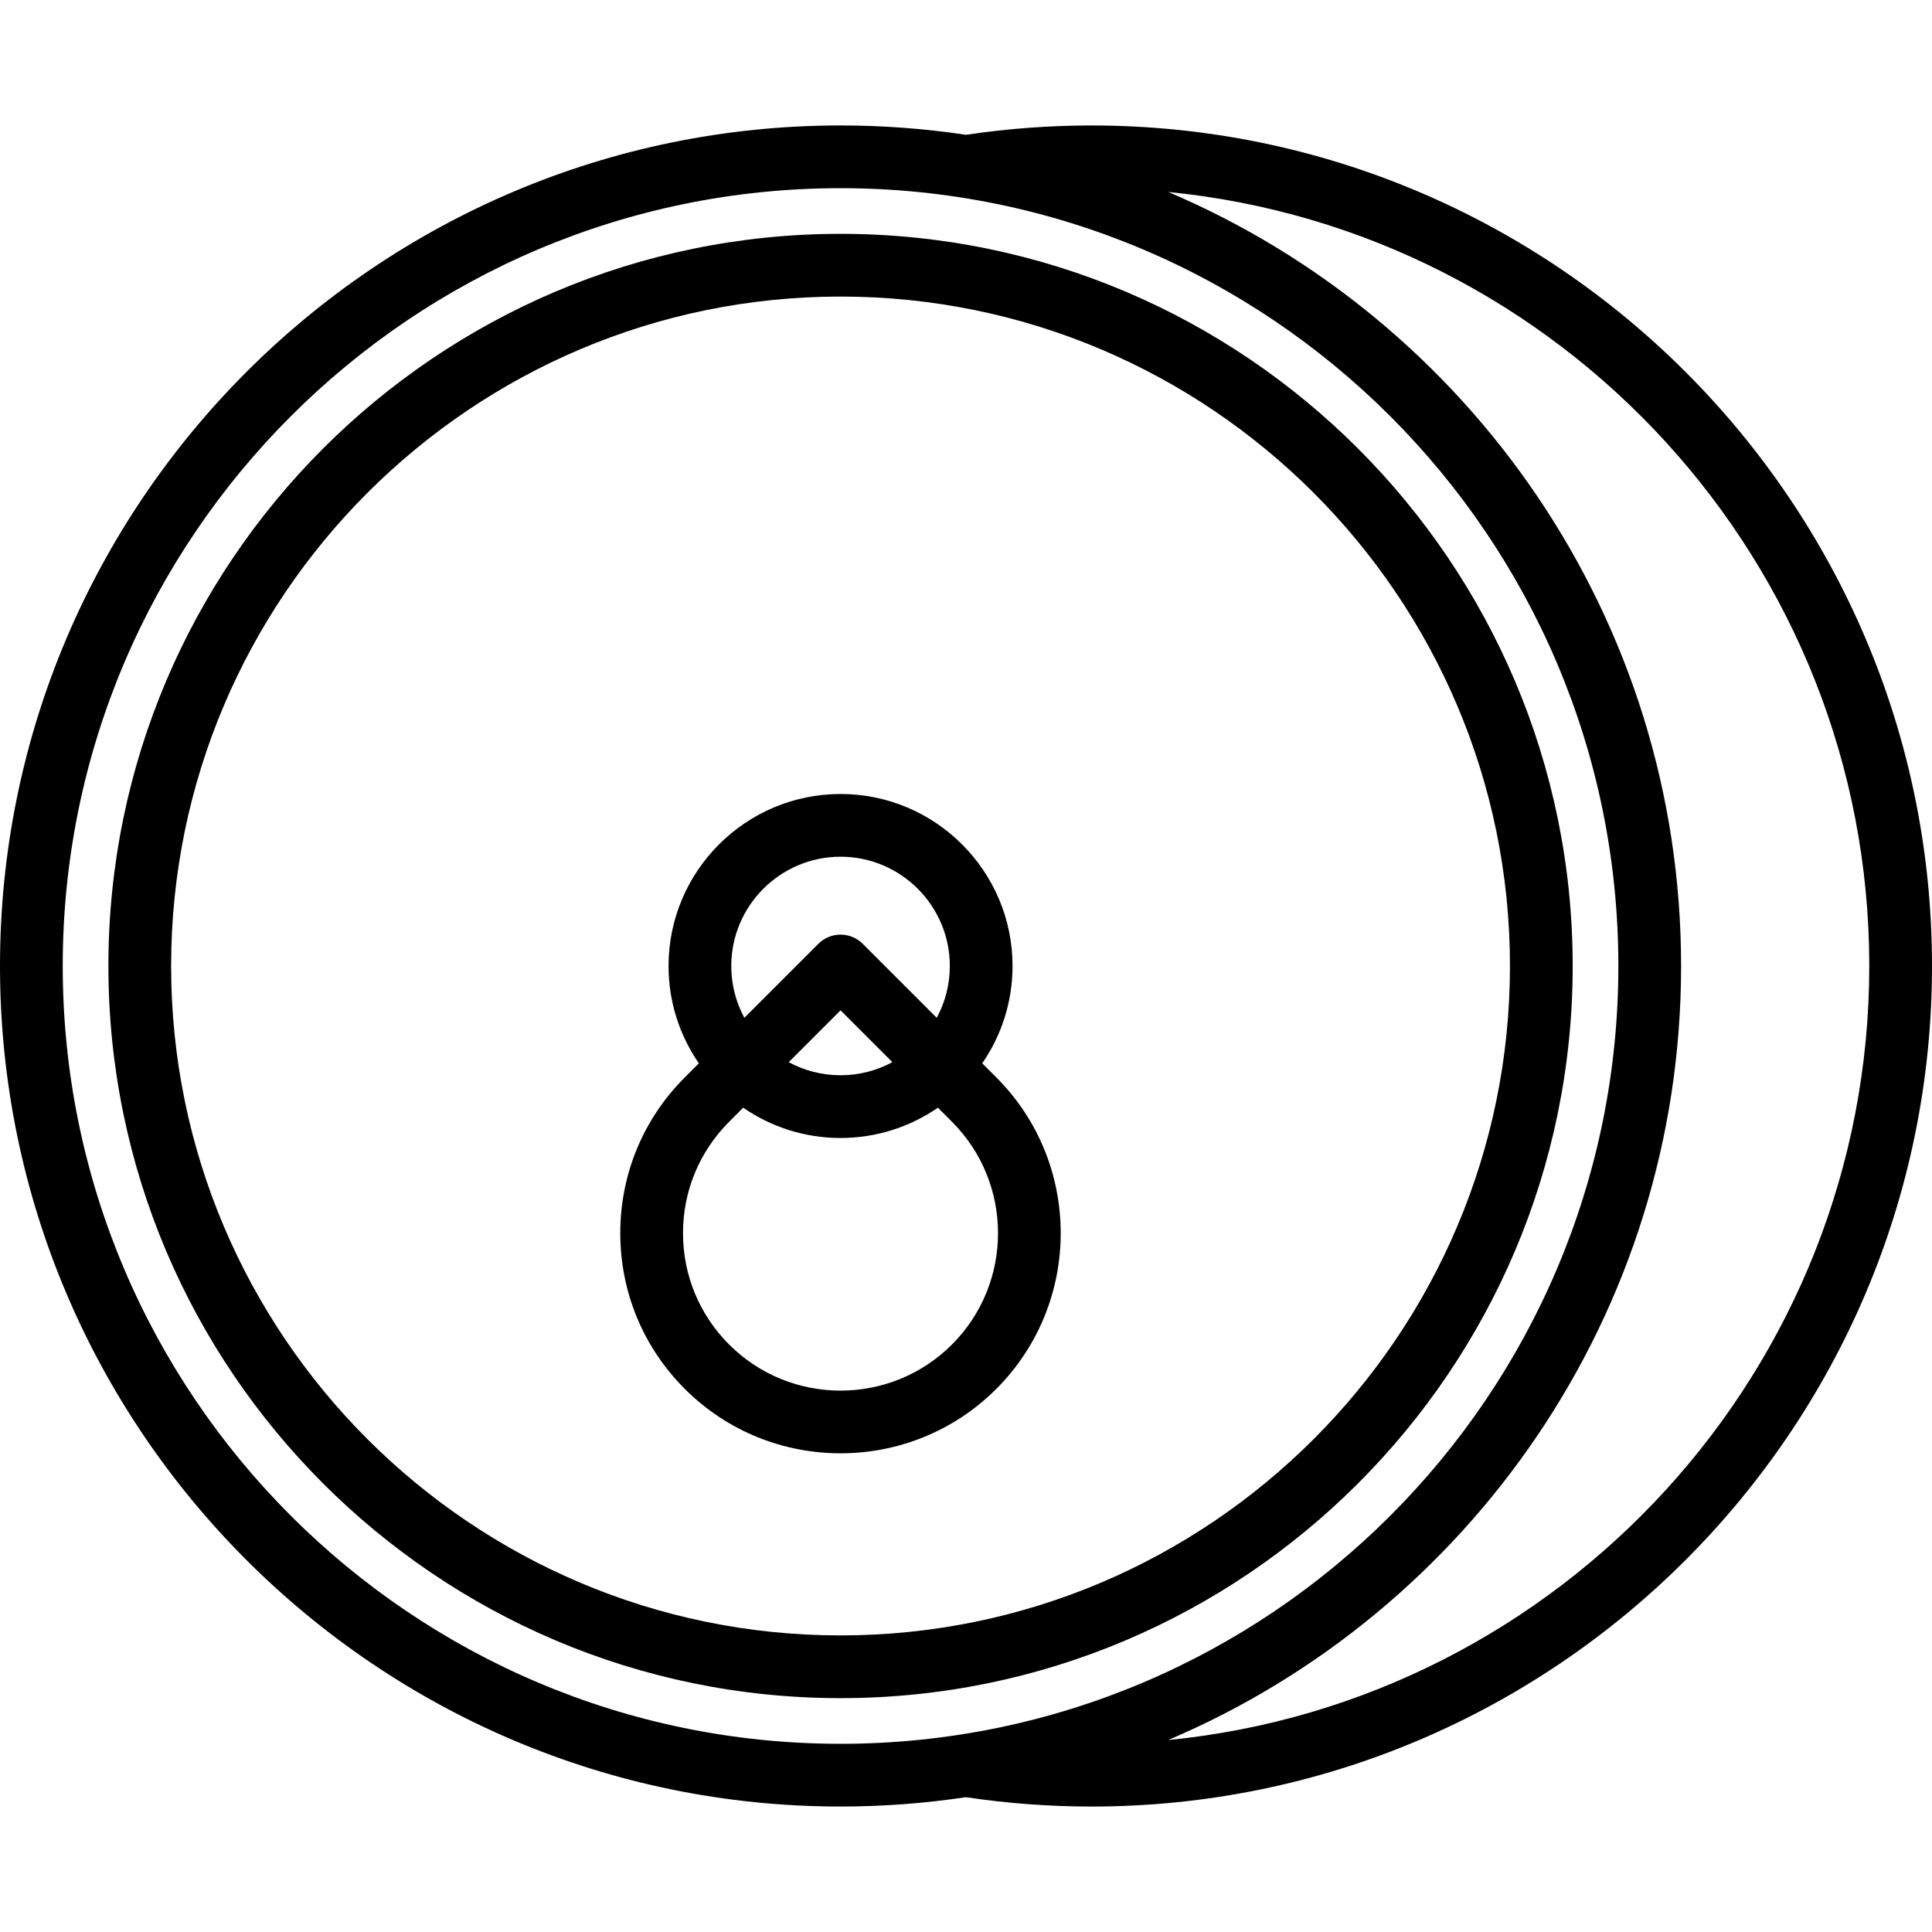 <?xml version="1.0" encoding="iso-8859-1"?>
<!-- Uploaded to: SVG Repo, www.svgrepo.com, Generator: SVG Repo Mixer Tools -->
<svg fill="#000000" height="800px" width="800px" version="1.1" id="Layer_1" xmlns="http://www.w3.org/2000/svg" xmlns:xlink="http://www.w3.org/1999/xlink" 
	 viewBox="0 0 512 512" xml:space="preserve">
<g>
	<g>
		<path d="M289.253,33.249c-11.131,0-22.315,0.838-33.266,2.476c-10.844-1.629-21.94-2.48-33.232-2.48
			C99.928,33.244,0,133.17,0,255.997c0,122.828,99.928,222.754,222.754,222.754c11.281,0,22.367-0.85,33.201-2.476
			c10.962,1.64,22.156,2.48,33.297,2.48C412.076,478.755,512,378.826,512,255.997C512,133.172,412.076,33.249,289.253,33.249z
			 M222.754,462.127c-113.66,0-206.13-92.469-206.13-206.13c0-113.66,92.47-206.129,206.13-206.129s206.129,92.469,206.129,206.129
			C428.883,369.658,336.413,462.127,222.754,462.127z M309.581,461.128c79.812-33.91,135.926-113.09,135.926-205.131
			c0-92.031-56.102-171.203-135.9-205.12c104.139,10.255,185.771,98.33,185.771,205.119
			C495.376,362.799,413.731,450.884,309.581,461.128z"/>
	</g>
</g>
<g>
	<g>
		<path d="M222.754,61.971c-106.987,0-194.027,87.04-194.027,194.027s87.04,194.027,194.027,194.027
			c106.986,0,194.026-87.04,194.026-194.027S329.74,61.971,222.754,61.971z M222.754,433.4
			c-97.821,0-177.403-79.582-177.403-177.403S124.933,78.594,222.754,78.594s177.402,79.582,177.402,177.402
			S320.574,433.4,222.754,433.4z"/>
	</g>
</g>
<g>
	<g>
		<path d="M264.031,285.52l-3.726-3.726c5.059-7.341,8.029-16.227,8.029-25.797c0-25.133-20.447-45.58-45.581-45.58
			s-45.581,20.447-45.581,45.58c0,9.57,2.971,18.456,8.03,25.797l-3.725,3.725c-11.026,11.025-17.098,25.684-17.098,41.277
			c0,15.593,6.072,30.251,17.098,41.277c11.381,11.381,26.328,17.07,41.277,17.07c14.949,0,29.896-5.69,41.277-17.07
			C286.79,345.313,286.79,308.279,264.031,285.52z M222.754,227.04c15.968,0,28.958,12.99,28.958,28.956
			c0,4.966-1.258,9.644-3.47,13.732l-19.611-19.61c-1.558-1.559-3.673-2.435-5.877-2.435c-2.204,0-4.319,0.875-5.877,2.435
			l-19.611,19.611c-2.212-4.088-3.47-8.765-3.47-13.732C193.797,240.03,206.786,227.04,222.754,227.04z M236.486,281.484
			c-4.089,2.212-8.766,3.47-13.732,3.47s-9.644-1.258-13.732-3.47l13.732-13.733L236.486,281.484z M252.276,356.318
			c-16.278,16.278-42.765,16.278-59.043,0c-7.885-7.885-12.228-18.37-12.228-29.522s4.343-21.636,12.228-29.522l3.725-3.725
			c7.341,5.058,16.227,8.029,25.797,8.029s18.456-2.971,25.797-8.029l3.725,3.725C268.554,313.553,268.554,340.039,252.276,356.318z
			"/>
	</g>
</g>
</svg>